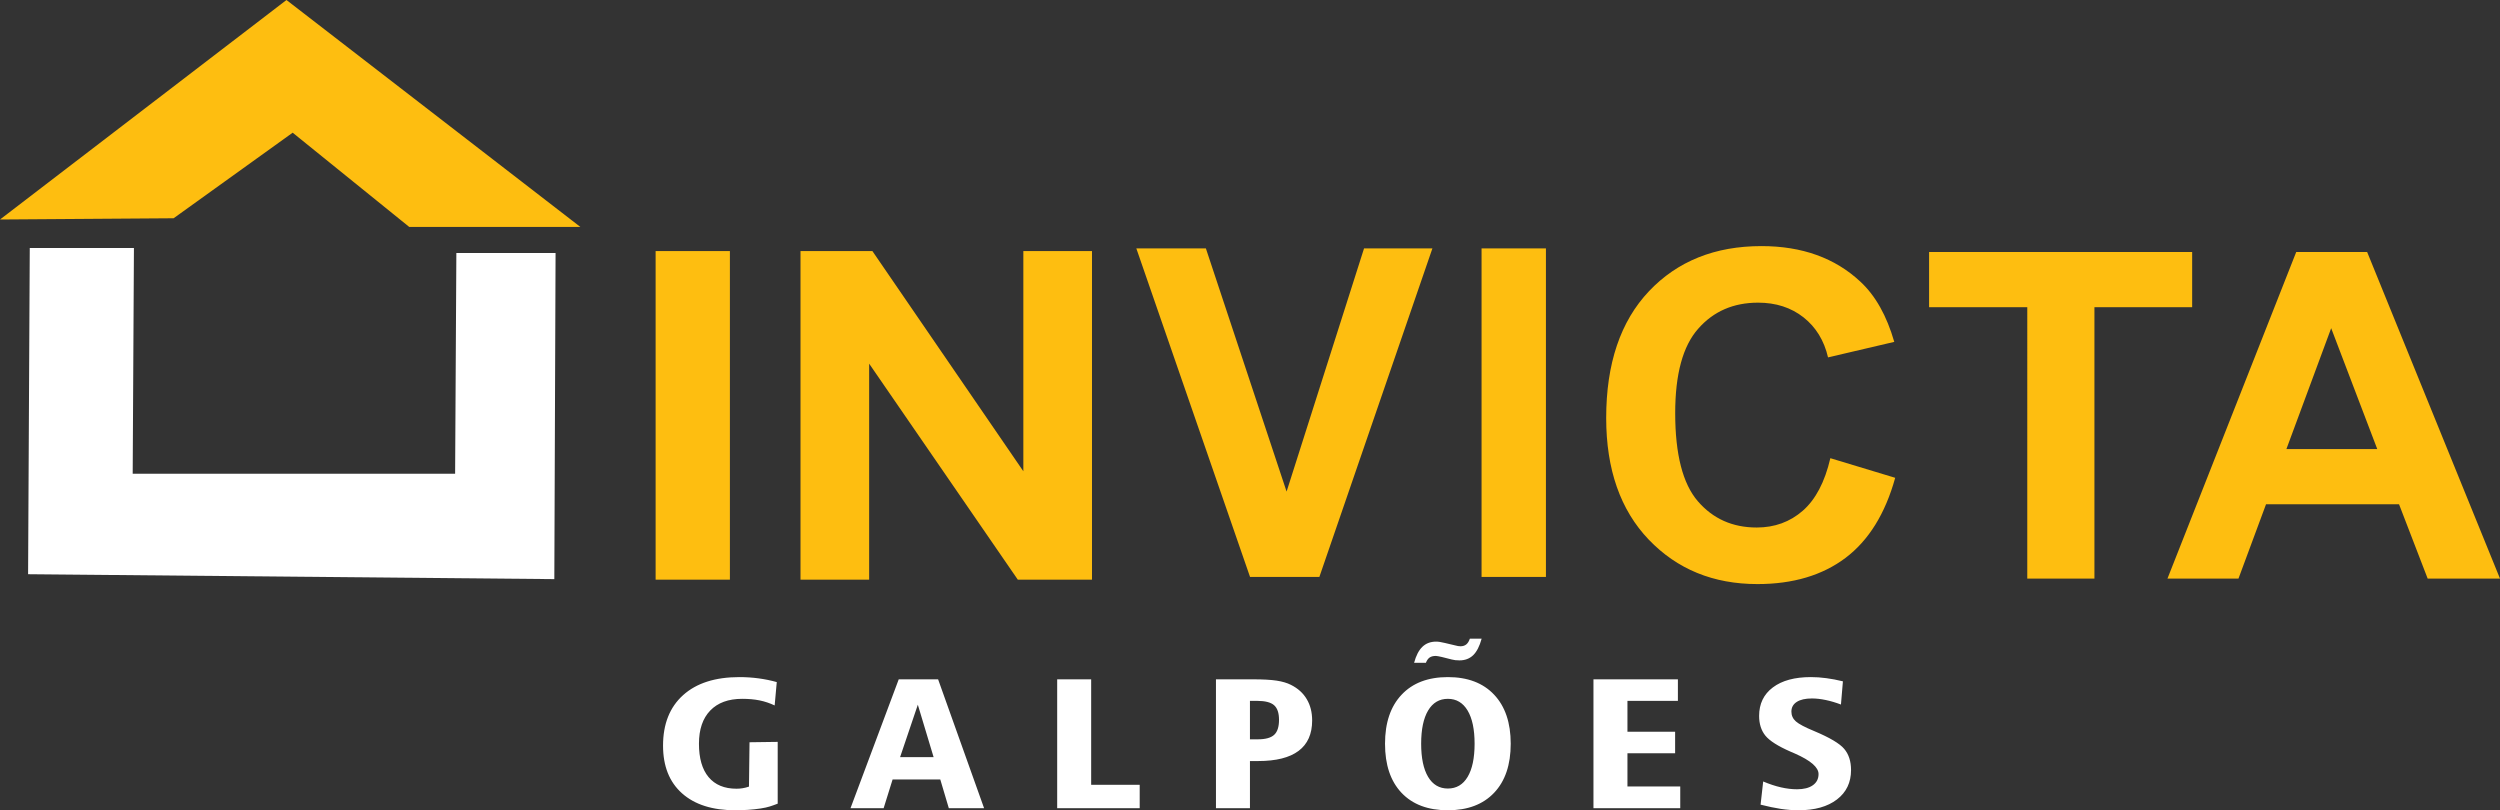 <?xml version="1.0" encoding="UTF-8" standalone="no"?>
<svg
   viewBox="0 0 4670.85 1513.843"
   id="svg2"
   height="1513.843"
   width="4670.85"
   version="1.1"
   sodipodi:docname="Logo - Sem fundo 2.svg"
   inkscape:version="1.4.2 (f4327f4, 2025-05-13)"
   xmlns:inkscape="http://www.inkscape.org/namespaces/inkscape"
   xmlns:sodipodi="http://sodipodi.sourceforge.net/DTD/sodipodi-0.dtd"
   xmlns="http://www.w3.org/2000/svg"
   xmlns:svg="http://www.w3.org/2000/svg"
   xmlns:rdf="http://www.w3.org/1999/02/22-rdf-syntax-ns#"
   xmlns:cc="http://creativecommons.org/ns#"
   xmlns:dc="http://purl.org/dc/elements/1.1/">
  <rect x="0" y="0" width="4670.85" height="1513.843" fill="#333333" stroke="none"/>
  <sodipodi:namedview
     id="namedview1"
     pagecolor="#ffffff"
     bordercolor="#000000"
     borderopacity="0.25"
     inkscape:showpageshadow="2"
     inkscape:pageopacity="0.0"
     inkscape:pagecheckerboard="0"
     inkscape:deskcolor="#d1d1d1"
     inkscape:zoom="0.13471701"
     inkscape:cx="2341.9462"
     inkscape:cy="939.00538"
     inkscape:window-width="1366"
     inkscape:window-height="705"
     inkscape:window-x="-8"
     inkscape:window-y="-8"
     inkscape:window-maximized="1"
     inkscape:current-layer="svg2" />
  <defs
     id="defs16" />
  <path
     id="path4"
     style="fill:#febe10;fill-rule:evenodd"
     d="M 324.372,407.782 0,410.098 535.212,0 1084.327,424.001 H 764.594 L 546.799,247.912 Z" />
  <path
     id="path6"
     style="fill:#ffffff;fill-rule:evenodd"
     d="M 52.489,1072.831 55.608,463.39 H 250.228 l -2.316,421.679 h 602.408 l 2.316,-412.414 h 185.355 l -2.316,609.356 z" />
  <path
     id="path8"
     style="fill:#febe10;fill-rule:evenodd"
     d="M 1224.926,1082.959 V 469.08 H 1363.7 v 613.879 z m 2194.814,-226.907 121.144,36.641 c -18.609,67.177 -49.614,117.028 -92.881,149.699 -43.267,32.519 -98.067,48.854 -164.557,48.854 -82.352,0 -149.985,-27.698 -203.064,-83.087 -52.921,-55.389 -79.464,-131.09 -79.464,-227.242 0,-101.544 26.683,-180.51 79.895,-236.756 53.219,-56.24 123.314,-84.364 210.134,-84.364 75.859,0 137.443,22.159 184.747,66.326 28.263,26.135 49.322,63.627 63.451,112.627 l -123.734,28.974 c -7.362,-31.528 -22.646,-56.526 -45.863,-74.85 -23.369,-18.317 -51.632,-27.406 -84.802,-27.406 -46.003,0 -83.361,16.189 -111.916,48.714 -28.701,32.379 -42.975,84.929 -42.975,157.645 0,76.977 14.129,131.941 42.258,164.612 28.263,32.804 64.891,49.14 110.037,49.14 33.315,0 62.01,-10.371 85.951,-31.248 23.941,-20.877 41.255,-53.541 51.638,-98.279 z m 367.901,224.968 V 573.986 H 3604.195 V 470.88 h 491.501 v 103.107 h -182.583 v 507.034 z m 883.209,0 H 4535.717 L 4482.212,942.118 h -248.495 l -51.486,138.902 h -132.683 l 240.562,-610.14 h 132.537 z m -229.315,-242.015 -86.103,-225.819 -83.64,225.819 z m -2106.031,238.914 -212.475,-613.879 h 129.947 l 150.818,454.404 144.732,-454.404 h 127.734 l -211.229,613.879 z m 432.555,0 V 464.04 h 120.269 v 613.879 z m -1272.436,5.04 V 469.08 h 134.306 L 1911.952,880.473 V 469.08 h 128.251 v 613.879 H 1901.581 L 1623.874,679.421 v 403.538 z" />
  <path
     id="path10"
     style="fill:#ffffff;fill-rule:evenodd"
     d="m 1451.253,1274.363 -3.927,43.662 c -8.985,-4.28 -18.305,-7.405 -28.087,-9.429 -9.721,-1.964 -20.633,-2.949 -32.555,-2.949 -25.752,0 -45.662,7.289 -59.706,21.861 -14.043,14.572 -21.096,35.218 -21.096,61.998 0,27.236 5.988,48.058 18.038,62.454 12.043,14.402 29.418,21.631 52.179,21.631 3.8,0 7.593,-0.292 11.454,-0.924 3.794,-0.638 7.721,-1.623 11.776,-3.009 l 1.021,-82.862 52.648,-0.717 v 115.436 c -11.18,4.164 -17.454,6.839 -32.099,9.034 -14.633,2.195 -30.348,3.295 -47.121,3.295 -42.805,0 -75.95,-10.584 -99.581,-31.692 -23.631,-21.108 -35.413,-50.775 -35.413,-89.063 0,-40.422 12.511,-71.883 37.467,-94.322 24.968,-22.494 60.046,-33.716 105.174,-33.716 12.317,0 24.366,0.815 35.947,2.371 11.648,1.562 22.962,3.879 33.88,6.943 z m 263.56,42.276 -33.151,97.963 h 62.636 z m -35.68,-47.425 h 73.555 l 85.938,240.811 h -65.907 l -15.971,-53.784 h -89.063 l -16.773,53.784 h -61.907 z m 296.036,0 h 63.505 v 197.088 h 90.662 v 43.723 h -154.167 z m 360.15,40.252 v 71.828 h 14.846 c 14.177,0 24.36,-2.778 30.421,-8.39 6.055,-5.605 9.052,-14.919 9.052,-28.044 0,-12.724 -3.064,-21.861 -9.186,-27.242 -6.122,-5.435 -16.712,-8.152 -31.82,-8.152 z m -63.505,-40.252 h 69.165 c 18.7,0 33.412,0.808 44.197,2.432 10.718,1.678 19.637,4.28 26.756,7.921 13.052,6.535 22.901,15.442 29.558,26.774 6.724,11.277 10.049,24.579 10.049,39.79 0,25.217 -8.456,44.124 -25.357,56.794 -16.907,12.663 -42.069,18.968 -75.616,18.968 h -15.247 v 88.133 h -63.505 z m 433.297,36.434 c -15.977,0 -28.287,7.289 -36.938,21.861 -8.657,14.572 -12.979,35.218 -12.979,61.998 0,26.774 4.322,47.419 12.979,61.937 8.651,14.511 20.962,21.801 36.938,21.801 15.977,0 28.294,-7.289 36.944,-21.801 8.651,-14.518 12.986,-35.163 12.986,-61.937 0,-26.78 -4.335,-47.425 -13.053,-61.998 -8.718,-14.572 -21.035,-21.861 -36.878,-21.861 z m 0,-40.598 c 36.944,0 65.767,10.931 86.406,32.853 20.694,21.916 31.017,52.453 31.017,91.604 0,39.322 -10.323,69.858 -31.017,91.659 -20.64,21.801 -49.462,32.677 -86.406,32.677 -37.206,0 -66.028,-10.876 -86.601,-32.616 -20.567,-21.746 -30.817,-52.283 -30.817,-91.72 0,-39.151 10.317,-69.688 31.023,-91.604 20.634,-21.922 49.456,-32.853 86.394,-32.853 z m 41.066,-71.822 h 22.038 c -3.861,14.165 -9.186,24.457 -15.843,30.938 -6.724,6.42 -15.241,9.66 -25.625,9.66 -2.863,0 -5.459,-0.122 -7.788,-0.407 -2.328,-0.292 -4.596,-0.754 -6.657,-1.271 l -18.305,-4.626 c -2.596,-0.584 -4.864,-1.046 -6.925,-1.447 -1.994,-0.407 -3.459,-0.578 -4.329,-0.578 -4.991,0 -8.852,0.979 -11.709,2.949 -2.863,1.964 -5.192,5.259 -6.991,9.885 h -22.038 c 3.66,-13.527 8.791,-23.479 15.515,-29.898 6.657,-6.414 15.168,-9.654 25.558,-9.654 2.134,0 4.462,0.17 7.058,0.578 2.596,0.407 5.721,1.04 9.32,1.909 l 18.305,4.335 c 2.462,0.693 4.523,1.161 6.256,1.447 1.666,0.292 3.259,0.407 4.663,0.407 4.383,0 7.982,-1.161 10.779,-3.417 2.796,-2.256 5.064,-5.836 6.718,-10.809 z m 230.944,75.986 h 157.76 v 40.252 h -94.255 v 57.602 h 89.063 v 40.252 h -89.063 v 62.107 h 98.65 v 40.598 h -162.156 z m 466.053,3.763 -3.66,43.316 c -9.782,-3.702 -19.235,-6.535 -28.494,-8.444 -9.18,-1.909 -17.764,-2.894 -25.685,-2.894 -12.256,0 -21.709,2.14 -28.36,6.42 -6.724,4.335 -10.049,10.353 -10.049,18.159 0,7.228 2.791,13.356 8.383,18.329 5.587,4.918 17.047,10.992 34.349,18.105 28.823,12.086 47.456,23.132 55.918,33.194 8.517,10.061 12.779,23.248 12.779,39.613 0,23.193 -8.791,41.468 -26.299,54.885 -17.57,13.472 -41.528,20.184 -71.956,20.184 -10.517,0 -21.564,-0.869 -33.145,-2.602 -11.52,-1.793 -24.099,-4.395 -37.613,-7.867 l 4.864,-43.316 c 11.715,4.973 22.761,8.614 33.218,10.986 10.384,2.371 20.433,3.587 30.02,3.587 12.645,0 22.494,-2.486 29.552,-7.514 7.119,-5.034 10.645,-12.031 10.645,-20.937 0,-12.548 -14.767,-25.333 -44.264,-38.343 -3.66,-1.562 -6.389,-2.772 -8.189,-3.526 -23.424,-10.293 -39.072,-20.244 -46.86,-29.844 -7.782,-9.599 -11.715,-21.916 -11.715,-36.896 0,-22.609 8.523,-40.367 25.631,-53.201 17.107,-12.9 40.805,-19.32 71.093,-19.32 9.186,0 18.773,0.638 28.622,1.97 9.915,1.271 20.299,3.295 31.218,5.958 z" />
</svg>
